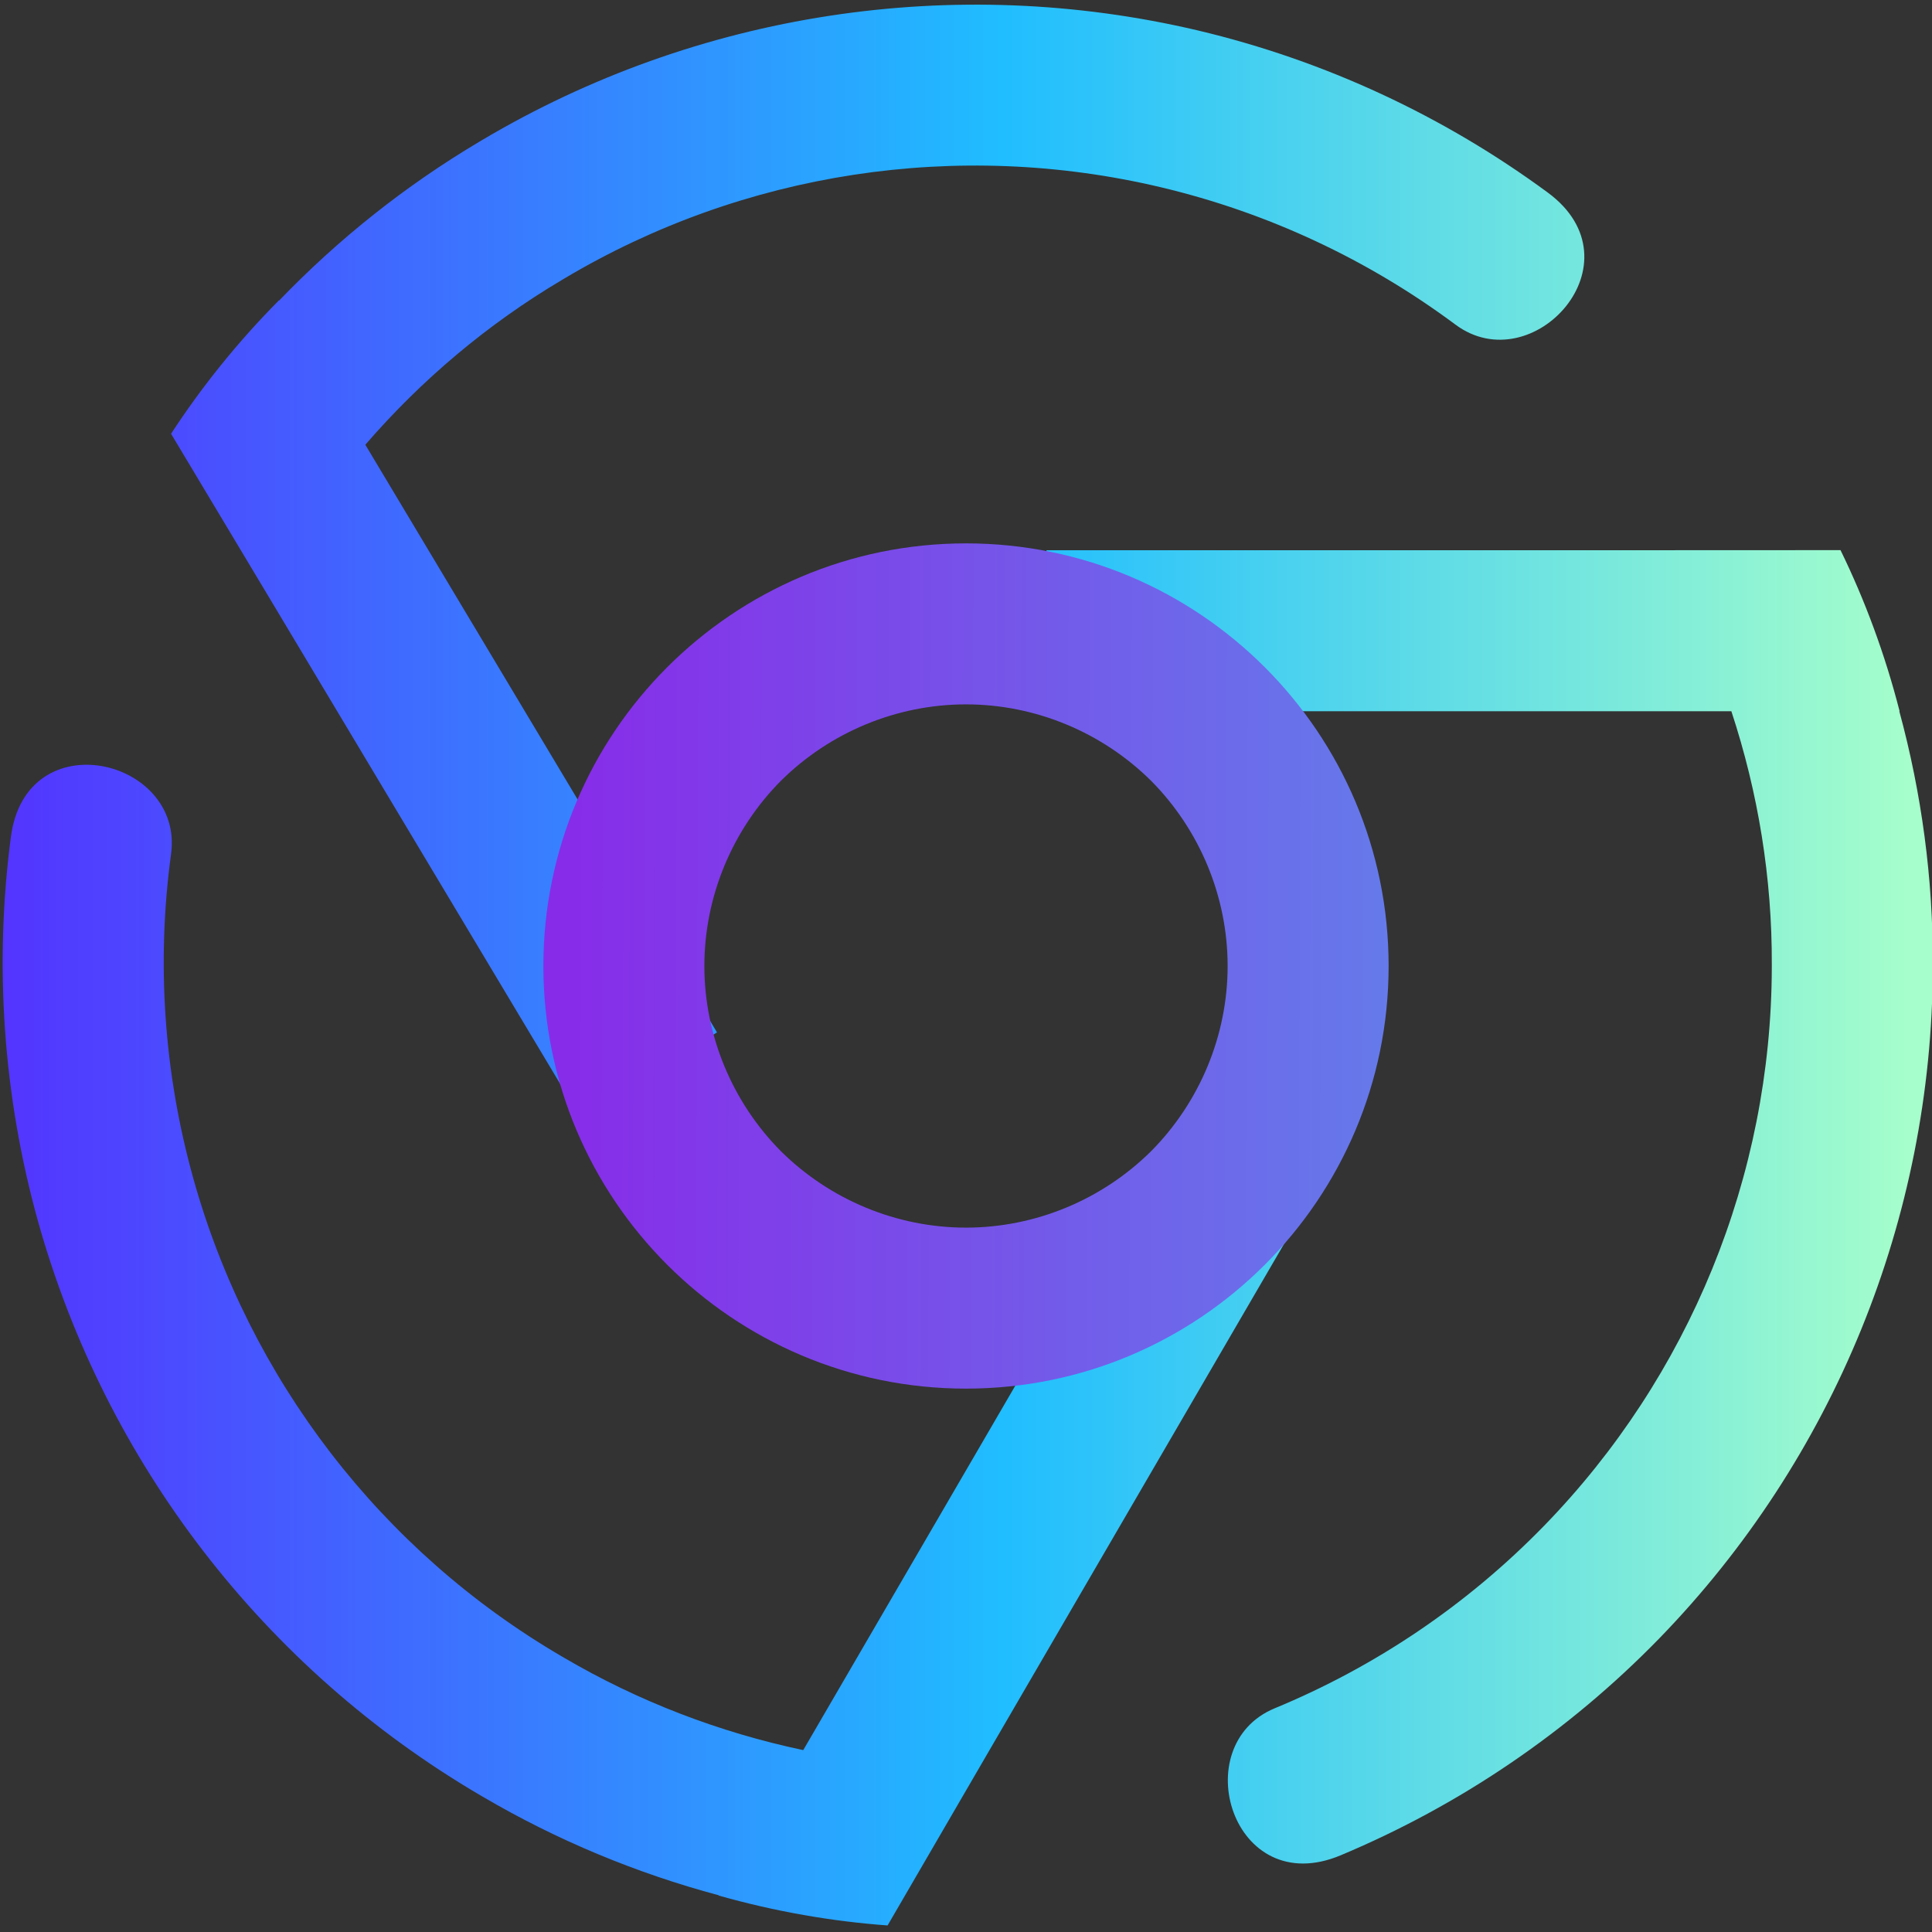<?xml version="1.0" encoding="UTF-8" standalone="no"?><!-- Generator: Gravit.io --><svg xmlns="http://www.w3.org/2000/svg" xmlns:xlink="http://www.w3.org/1999/xlink" style="isolation:isolate" viewBox="0 0 48 48" width="48pt" height="48pt"><rect x="0" y="0" width="48" height="48" fill="#333333" stroke="none"/><linearGradient id="_lgradient_0" x1="0" y1="0.5" x2="1" y2="0.5" gradientTransform="matrix(47.954,0,0,47.722,0.066,0.115)" gradientUnits="userSpaceOnUse"><stop offset="0%" stop-opacity="1" style="stop-color:rgb(84,51,255)"/><stop offset="51.739%" stop-opacity="1" style="stop-color:rgb(32,189,255)"/><stop offset="98.261%" stop-opacity="1" style="stop-color:rgb(165,254,203)"/></linearGradient><path d=" M 9.077 11.049 L 9.077 11.049 C 10.474 9.433 12.12 8.047 13.958 6.957 L 14.018 6.921 C 18.477 4.265 23.798 3.458 28.835 4.651 C 31.51 5.284 33.996 6.455 36.159 8.064 C 38.081 9.494 40.8 6.512 38.454 4.784 C 35.877 2.887 32.925 1.506 29.755 0.755 C 23.705 -0.67 17.32 0.307 11.973 3.483 C 11.973 3.483 11.973 3.483 11.973 3.483 L 11.904 3.524 C 11.904 3.524 11.904 3.524 11.904 3.524 C 10.073 4.612 8.404 5.941 6.934 7.468 L 6.93 7.462 C 5.9 8.501 5.004 9.62 4.25 10.777 L 4.25 10.777 L 4.25 10.777 L 6.679 14.832 L 13.354 25.987 L 14.381 27.704 L 17.814 25.65 L 16.787 23.933 L 9.084 11.062 L 9.077 11.049 Z  M 19.956 43.481 L 19.956 43.481 C 17.866 43.039 15.858 42.268 14.014 41.186 L 13.954 41.151 C 9.473 38.533 6.194 34.265 4.803 29.279 C 4.064 26.631 3.887 23.889 4.25 21.217 C 4.573 18.844 0.648 17.905 0.27 20.795 C -0.146 23.967 0.073 27.219 0.948 30.356 C 2.626 36.342 6.567 41.458 11.934 44.604 C 11.934 44.604 11.934 44.604 11.934 44.604 L 12.003 44.644 C 12.003 44.644 12.003 44.644 12.003 44.644 C 13.84 45.721 15.81 46.54 17.858 47.088 L 17.854 47.094 C 19.262 47.493 20.675 47.737 22.052 47.837 L 22.052 47.837 L 22.052 47.837 L 24.427 43.751 L 30.965 32.514 L 31.971 30.786 L 28.513 28.774 L 27.508 30.503 L 19.964 43.468 L 19.956 43.481 L 19.956 43.481 L 19.956 43.481 Z  M 41 13.67 L 45.727 13.668 C 46.333 14.909 46.832 16.253 47.195 17.67 L 47.188 17.67 C 47.744 19.715 48.027 21.831 48.02 23.96 C 48.02 23.96 48.02 23.96 48.02 23.96 L 48.02 24.04 C 48.02 24.04 48.02 24.04 48.02 24.04 C 48 30.26 45.56 36.24 41.23 40.7 C 38.959 43.034 36.257 44.859 33.307 46.095 C 30.619 47.221 29.456 43.357 31.67 42.442 C 34.162 41.412 36.443 39.88 38.36 37.91 C 41.97 34.2 44.01 29.22 44.02 24.03 L 44.02 23.96 C 44.028 21.823 43.684 19.699 43.015 17.67 L 43 17.67 L 28 17.67 L 26 17.67 L 26 13.67 L 28 13.67 L 41 13.67 L 41 13.67 L 41 13.67 L 41 13.67 Z " fill-rule="evenodd" fill="url(#_lgradient_0)"/><linearGradient id="_lgradient_1" x1="0" y1="0.5" x2="2.429" y2="0.509" gradientTransform="matrix(21,0,0,21,13.5,13.5)" gradientUnits="userSpaceOnUse"><stop offset="0%" stop-opacity="1" style="stop-color:rgb(136,42,233)"/><stop offset="100%" stop-opacity="1" style="stop-color:rgb(52,236,235)"/></linearGradient><path d=" M 13.5 24 C 13.5 18.205 18.205 13.5 24 13.5 C 29.795 13.5 34.5 18.205 34.5 24 C 34.5 29.795 29.795 34.5 24 34.5 C 18.205 34.5 13.5 29.795 13.5 24 Z  M 17.5 24 C 17.5 22.28 18.19 20.62 19.4 19.4 C 20.62 18.19 22.28 17.5 24 17.5 C 25.72 17.5 27.38 18.19 28.6 19.4 C 29.81 20.62 30.5 22.28 30.5 24 C 30.5 25.72 29.81 27.38 28.6 28.6 C 27.38 29.81 25.72 30.5 24 30.5 C 22.28 30.5 20.62 29.81 19.4 28.6 C 18.19 27.38 17.5 25.72 17.5 24 Z " fill-rule="evenodd" fill="url(#_lgradient_1)"/></svg>